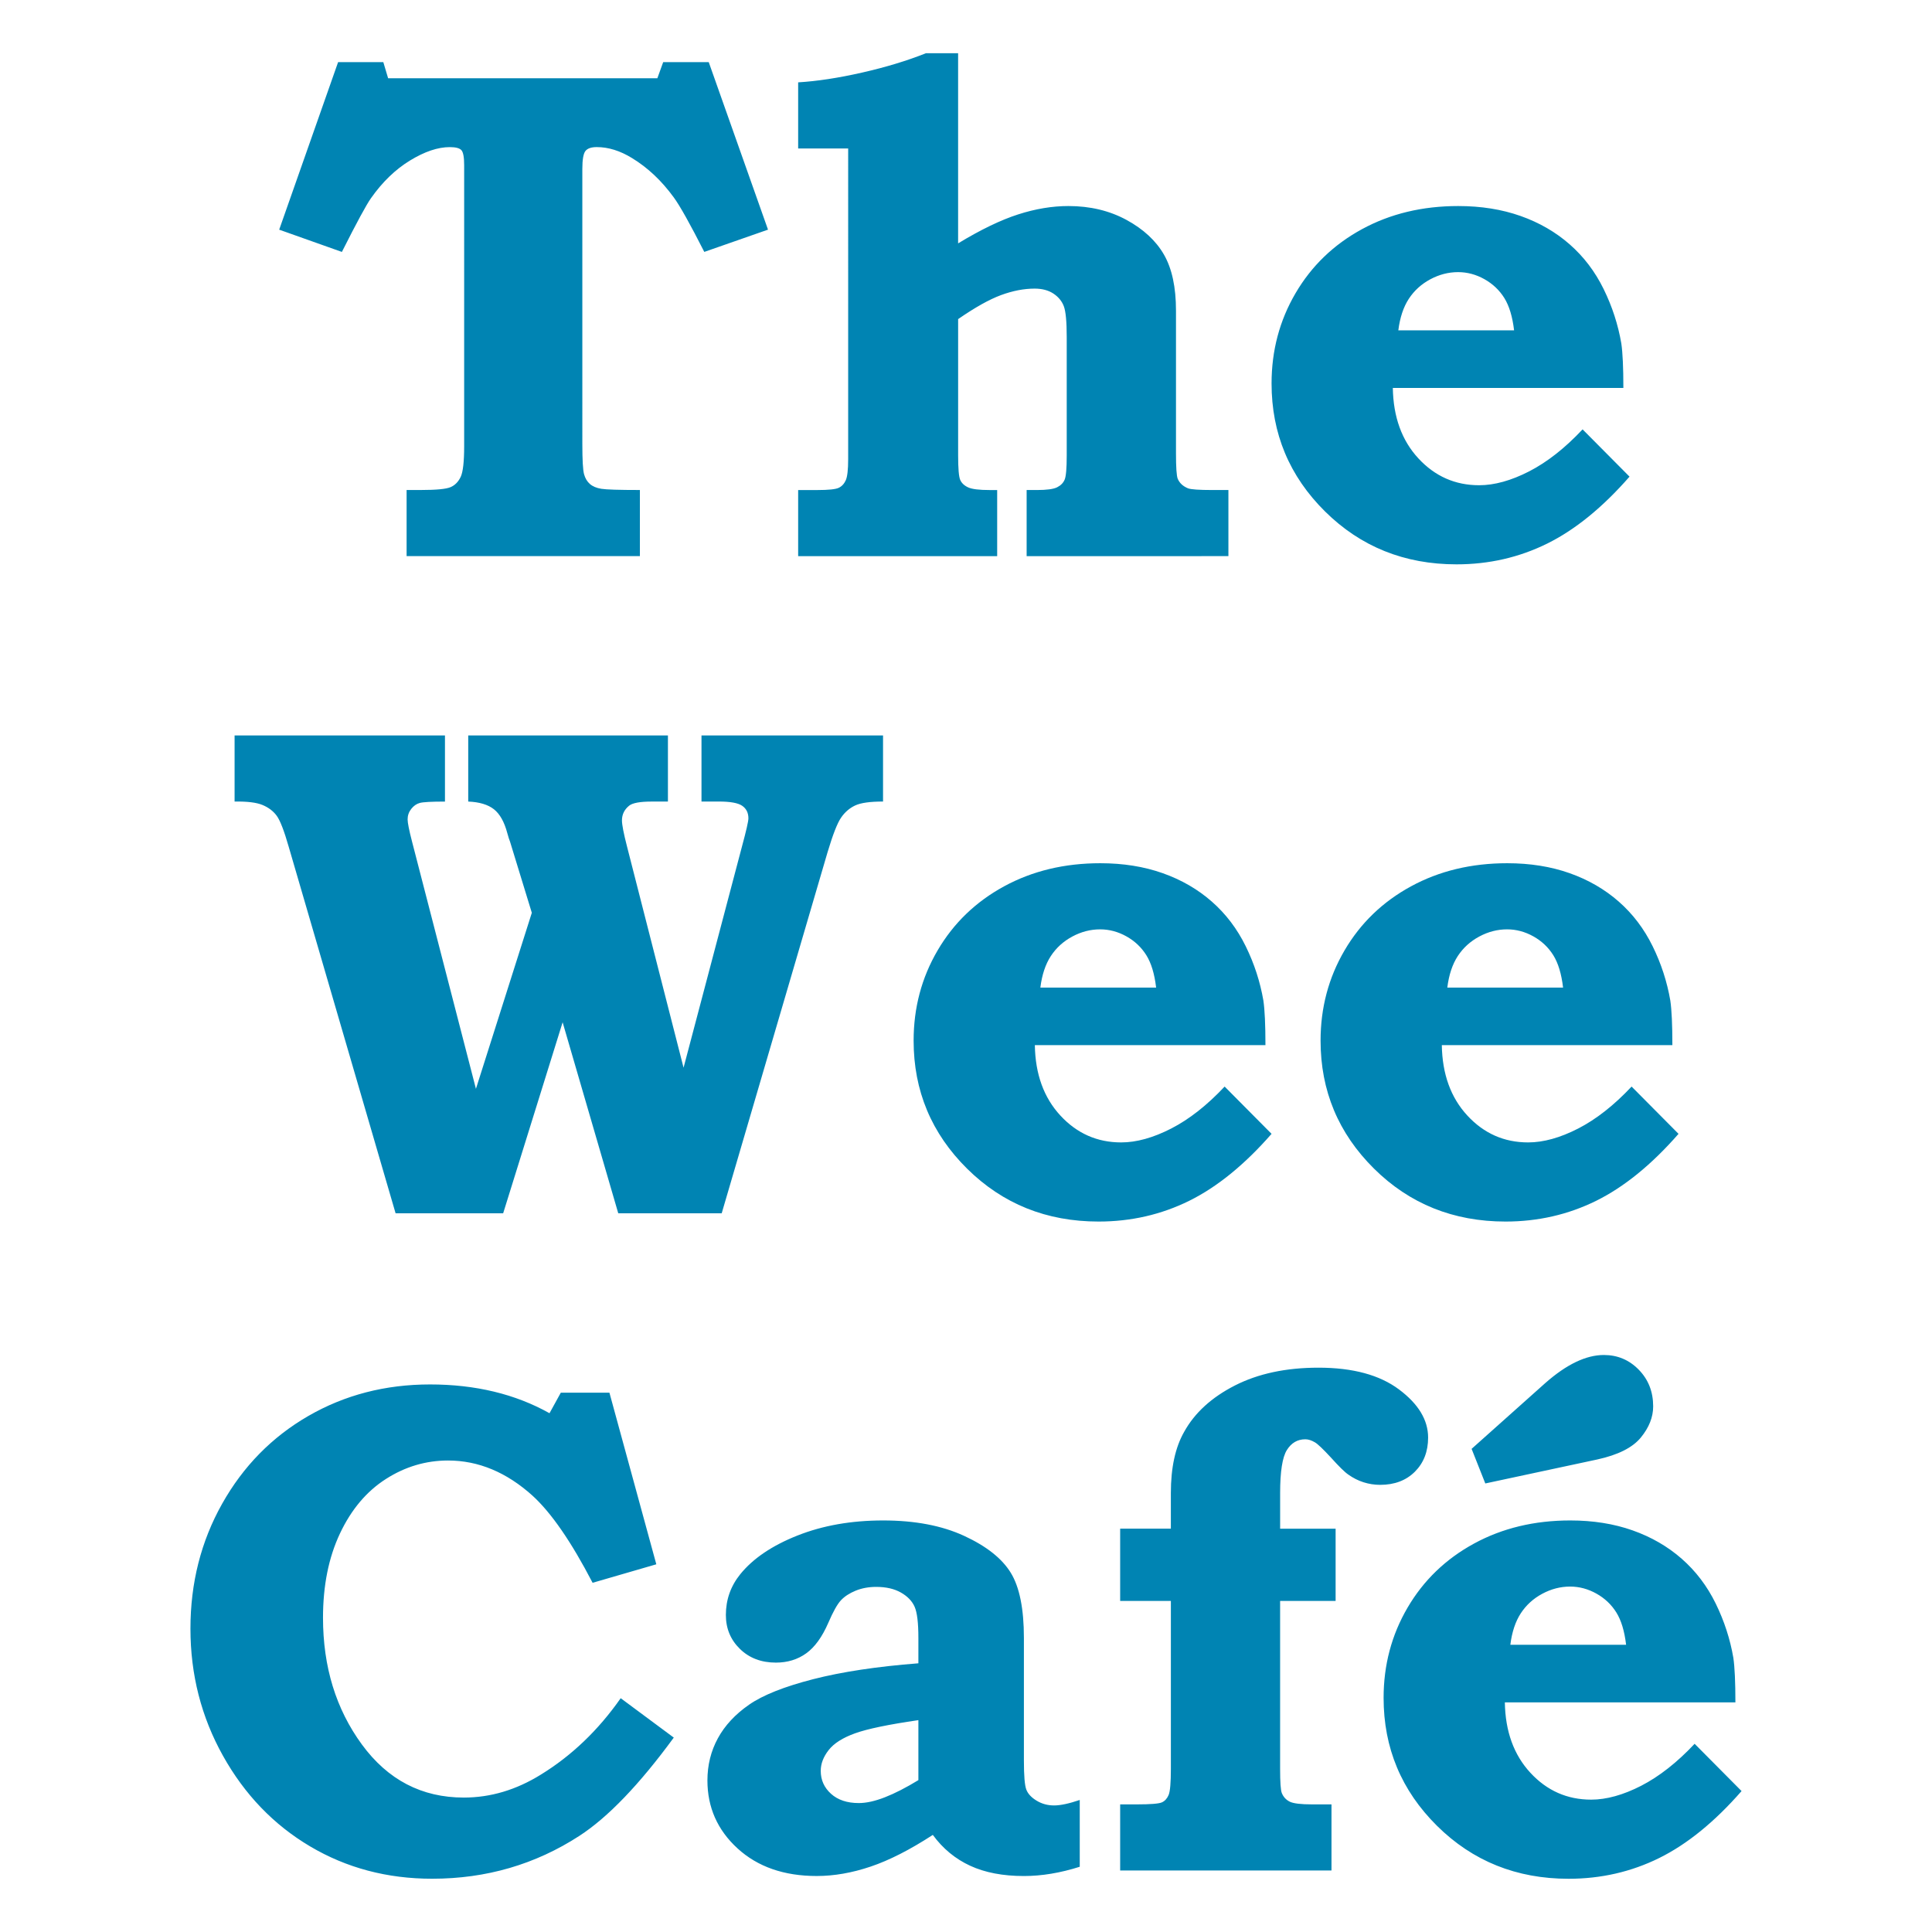 <svg xmlns="http://www.w3.org/2000/svg" viewBox="0 0 960 960"><path fill="#fff" d="M0 0h960v960H0z"/><path fill="#0084b3" d="M168 30.88h22.47l2.38 8h133.79l2.89-8h22.64l29.45 83.23-31.66 11.06c-7.04-13.84-12.08-22.86-15.15-27.06-6.02-8.28-12.94-14.81-20.77-19.57-5.9-3.63-11.74-5.45-17.53-5.45-2.72 0-4.6.65-5.62 1.96-1.02 1.31-1.53 4.28-1.53 8.94V220.5c0 8.06.28 13.11.86 15.15.57 2.04 1.54 3.66 2.91 4.85 1.37 1.19 3.25 1.99 5.65 2.38 2.4.4 8.79.6 19.18.6v32.85H202.04v-32.85h7.02c7.76 0 12.73-.48 14.9-1.45 2.17-.96 3.82-2.66 4.97-5.11 1.14-2.44 1.71-7.52 1.71-15.23V82.12c0-3.97-.45-6.47-1.36-7.49-.91-1.02-2.84-1.53-5.79-1.53-5.9 0-12.48 2.21-19.74 6.64-7.26 4.43-13.73 10.67-19.4 18.72-2.27 3.18-7.09 12.09-14.47 26.72l-31.15-11.06L168 30.88zm308.08-4.42v94.47c11.23-6.81 21.16-11.6 29.79-14.38 8.62-2.78 16.96-4.17 25.02-4.17 10.78 0 20.39 2.3 28.85 6.89 8.45 4.6 14.67 10.36 18.64 17.28 3.97 6.92 5.96 16.17 5.96 27.74v70.98c0 6.92.28 11.12.85 12.6.91 2.16 2.61 3.74 5.11 4.77 1.47.57 5.5.85 12.09.85h8v32.85H510.13v-32.85h5.11c4.88 0 8.23-.45 10.04-1.36 1.81-.91 3.06-2.18 3.75-3.83.68-1.64 1.02-5.64 1.02-12v-58.72c0-7.72-.48-12.85-1.44-15.4-.96-2.55-2.69-4.65-5.18-6.3-2.49-1.64-5.6-2.47-9.33-2.47-5.32 0-10.89 1.08-16.72 3.23-5.82 2.16-12.92 6.13-21.29 11.92v67.75c0 6.47.34 10.5 1.01 12.09.68 1.59 1.97 2.84 3.88 3.74 1.91.91 5.51 1.36 10.8 1.36h3.71v32.85H396.6V243.5h9.53c5.56 0 9.11-.37 10.64-1.11 1.53-.74 2.69-1.99 3.49-3.75.79-1.76 1.19-5.25 1.19-10.48V73.78H396.6V40.92c9.42-.57 20-2.18 31.74-4.85 11.74-2.66 22.32-5.87 31.74-9.62h16zm310.3 186.89l23.32 23.49c-13.39 15.32-27.04 26.41-40.94 33.28-13.9 6.86-28.91 10.3-45.02 10.3-25.87 0-47.66-8.77-65.36-26.3s-26.55-38.72-26.55-63.57c0-16.34 3.97-31.29 11.91-44.85 7.94-13.56 18.95-24.17 33.02-31.83 14.07-7.66 30.01-11.49 47.83-11.49 11.35 0 21.67 1.65 30.98 4.94 9.3 3.29 17.45 8 24.43 14.13 6.98 6.13 12.6 13.53 16.85 22.21 4.26 8.68 7.17 17.68 8.77 26.98.68 4.65 1.02 12.03 1.02 22.13H692.09c.23 14.41 4.45 26.07 12.68 34.98 8.23 8.91 18.3 13.36 30.21 13.36 7.6 0 15.89-2.3 24.85-6.89 8.96-4.61 17.81-11.56 26.55-20.87zm-34.04-49.19c-.8-6.81-2.42-12.17-4.86-16.09-2.45-3.91-5.75-7.03-9.9-9.36-4.15-2.32-8.51-3.49-13.06-3.49-4.78 0-9.39 1.19-13.83 3.57-4.44 2.38-8 5.62-10.67 9.7-2.67 4.09-4.41 9.31-5.2 15.66h57.52zM116.59 365.45H221.1v32.85c-6.7 0-10.87.23-12.51.68-1.65.45-3.06 1.45-4.26 2.98-1.19 1.53-1.79 3.26-1.79 5.19 0 1.7.74 5.39 2.21 11.06l31.74 122.82 27.77-87.47-10.83-35.35c-.34-.79-.8-2.21-1.36-4.26-1.48-5.56-3.69-9.5-6.64-11.83-2.95-2.32-7.21-3.6-12.77-3.83v-32.85h99.23v32.85h-8.01c-5.8 0-9.55.68-11.25 2.04-2.39 1.93-3.58 4.37-3.58 7.32 0 2.16.85 6.53 2.55 13.11l28.06 109.77 28.99-109.78c2.15-7.94 3.23-12.65 3.23-14.13 0-2.72-1.02-4.79-3.06-6.21s-5.9-2.13-11.57-2.13h-8.68v-32.85h90.21v32.85c-6.47 0-11.09.65-13.87 1.96-2.78 1.31-5.11 3.32-6.98 6.04s-4.11 8.46-6.72 17.19l-52.6 179.41h-51.4l-27.64-94.92-29.55 94.92h-53.45l-53.11-182.13c-2.27-7.94-4.26-13.08-5.96-15.4-1.7-2.32-4.06-4.11-7.06-5.36-3.01-1.25-7.63-1.81-13.87-1.7v-32.84zm491.92 174.46l23.32 23.49c-13.39 15.32-27.04 26.41-40.93 33.28-13.9 6.86-28.91 10.3-45.02 10.3-25.87 0-47.66-8.77-65.36-26.3-17.7-17.53-26.55-38.72-26.55-63.58 0-16.34 3.97-31.29 11.92-44.85 7.94-13.56 18.95-24.17 33.02-31.83 14.07-7.66 30.01-11.49 47.83-11.49 11.35 0 21.67 1.65 30.98 4.94 9.3 3.29 17.45 8 24.43 14.13 6.98 6.13 12.6 13.53 16.85 22.21 4.26 8.68 7.17 17.67 8.77 26.98.68 4.65 1.02 12.03 1.02 22.13H514.21c.22 14.41 4.45 26.07 12.68 34.98 8.23 8.91 18.3 13.36 30.21 13.36 7.6 0 15.89-2.3 24.85-6.89 8.97-4.6 17.82-11.55 26.56-20.86zm-34.04-49.19c-.8-6.81-2.42-12.17-4.86-16.08-2.45-3.92-5.75-7.04-9.9-9.36-4.15-2.32-8.51-3.49-13.06-3.49-4.78 0-9.39 1.19-13.83 3.57-4.44 2.38-8 5.62-10.67 9.7-2.67 4.09-4.41 9.31-5.2 15.66h57.52zm236.26 49.19l23.32 23.49c-13.39 15.32-27.04 26.41-40.94 33.28-13.9 6.86-28.91 10.3-45.02 10.3-25.87 0-47.66-8.77-65.36-26.3-17.7-17.53-26.55-38.72-26.55-63.58 0-16.34 3.97-31.29 11.91-44.85 7.94-13.56 18.95-24.17 33.02-31.83 14.07-7.66 30.01-11.49 47.83-11.49 11.35 0 21.67 1.65 30.98 4.94 9.3 3.29 17.45 8 24.43 14.13s12.6 13.53 16.85 22.21c4.26 8.68 7.17 17.67 8.77 26.98.68 4.65 1.02 12.03 1.02 22.13H716.43c.23 14.41 4.45 26.07 12.68 34.98 8.23 8.91 18.3 13.36 30.21 13.36 7.6 0 15.89-2.3 24.85-6.89 8.96-4.6 17.82-11.55 26.56-20.86zm-34.05-49.19c-.8-6.81-2.42-12.17-4.86-16.08-2.45-3.92-5.75-7.04-9.9-9.36-4.15-2.32-8.51-3.49-13.06-3.49-4.78 0-9.39 1.19-13.83 3.57-4.44 2.38-8 5.62-10.67 9.7-2.67 4.09-4.41 9.31-5.2 15.66h57.52zM278.67 692.01h24.15l23.3 85.28-31.66 9.19c-10.55-20.31-20.48-34.72-29.79-43.23-12.94-11.69-26.95-17.53-42.04-17.53-11.01 0-21.31 3.06-30.89 9.19-9.59 6.13-17.19 15.15-22.81 27.06-5.62 11.91-8.43 25.87-8.43 41.87 0 24.4 6.44 45.39 19.32 62.98 12.88 17.59 29.76 26.38 50.64 26.38 13.28 0 26.04-3.8 38.3-11.41 15.32-9.42 28.54-22.07 39.66-37.96l26.38 19.57c-17.12 23.38-32.77 39.66-46.94 48.85-21.89 14.19-46.27 21.28-73.14 21.28-22.34 0-42.55-5.36-60.64-16.08-18.09-10.72-32.52-25.73-43.29-45.02-10.77-19.29-16.16-40.34-16.16-63.15 0-22.69 5.24-43.37 15.73-62.04s24.78-33.22 42.86-43.66c18.09-10.44 38.24-15.66 60.47-15.66 22.56 0 42.35 4.77 59.36 14.3l5.62-10.21zm177.67 134.47v-12.6c0-7.49-.62-12.65-1.87-15.49-1.25-2.83-3.52-5.19-6.81-7.06-3.29-1.87-7.38-2.81-12.26-2.81-3.74 0-7.15.62-10.21 1.87-3.06 1.25-5.51 2.84-7.32 4.77-1.82 1.93-3.91 5.68-6.3 11.23-3.06 7.04-6.72 12.09-10.98 15.15-4.26 3.06-9.28 4.6-15.06 4.6-7.26 0-13.22-2.27-17.87-6.81-4.65-4.54-6.98-10.15-6.98-16.85 0-7.6 2.38-14.35 7.15-20.26 6.35-7.83 15.83-14.24 28.43-19.23s26.78-7.49 42.55-7.49c15.77 0 29.19 2.55 40.26 7.66 11.06 5.11 18.78 11.21 23.15 18.3 4.37 7.09 6.55 17.9 6.55 32.42v60.94c0 7.49.39 12.29 1.19 14.38.79 2.1 2.49 3.94 5.11 5.53 2.61 1.59 5.5 2.38 8.68 2.38 3.18 0 7.43-.91 12.77-2.72v33.19c-9.65 3.06-18.89 4.6-27.74 4.6-10.44 0-19.35-1.7-26.72-5.11-7.38-3.4-13.56-8.51-18.55-15.32-11.35 7.38-21.65 12.63-30.89 15.74-9.25 3.12-18.19 4.68-26.81 4.68-16.23 0-29.34-4.57-39.32-13.7-9.99-9.13-14.98-20.4-14.98-33.79 0-7.6 1.73-14.58 5.19-20.94 3.46-6.35 8.62-11.91 15.49-16.68 6.86-4.77 17.47-8.99 31.83-12.68 14.33-3.67 31.78-6.31 52.32-7.9zm0 28.25c-14.87 2.16-25.36 4.34-31.49 6.55-6.13 2.21-10.5 4.99-13.11 8.34-2.61 3.35-3.92 6.78-3.92 10.3 0 4.54 1.7 8.34 5.11 11.41 3.4 3.06 8 4.6 13.79 4.6 3.74 0 8.09-.96 13.02-2.89 4.94-1.93 10.47-4.77 16.6-8.51v-29.8zm207.32-95.15v35.91h-27.58v83.38c0 6.71.28 10.74.85 12.1.79 1.93 2.1 3.35 3.92 4.26 1.81.91 5.56 1.36 11.23 1.36h9.53v32.85H556.6v-32.85h8.34c6.81 0 10.95-.34 12.43-1.02 1.47-.68 2.58-1.91 3.32-3.67.74-1.76 1.11-6.11 1.11-13.04V795.5h-25.2v-35.91h25.19v-17.7c0-12.6 2.21-22.75 6.64-30.47 5.22-9.42 13.62-17.08 25.19-22.98 11.58-5.9 25.42-8.85 41.53-8.85 17.02 0 30.35 3.6 40 10.81 9.64 7.21 14.47 15.18 14.47 23.92 0 6.92-2.19 12.57-6.55 16.94-4.37 4.37-10.13 6.55-17.28 6.55-2.84 0-5.59-.43-8.26-1.28-2.67-.85-5.19-2.13-7.57-3.83-1.7-1.13-4.6-3.97-8.68-8.51-3.89-4.2-6.51-6.7-7.88-7.49-1.72-1.02-3.31-1.53-4.8-1.53-3.89 0-6.94 1.79-9.17 5.36-2.23 3.57-3.34 10.7-3.34 21.36v17.7h27.57zm178.39 106.9l23.32 23.49c-13.39 15.32-27.04 26.41-40.94 33.28-13.9 6.86-28.91 10.3-45.02 10.3-25.87 0-47.66-8.77-65.36-26.3-17.7-17.53-26.55-38.72-26.55-63.58 0-16.34 3.97-31.29 11.91-44.85 7.94-13.56 18.95-24.17 33.02-31.83 14.07-7.66 30.01-11.49 47.83-11.49 11.35 0 21.67 1.65 30.98 4.94 9.3 3.29 17.45 8 24.43 14.13 6.98 6.13 12.6 13.53 16.85 22.21s7.17 17.67 8.77 26.98c.68 4.65 1.02 12.03 1.02 22.13H747.75c.23 14.41 4.45 26.07 12.68 34.98 8.23 8.91 18.3 13.36 30.21 13.36 7.6 0 15.89-2.3 24.85-6.89 8.96-4.61 17.82-11.56 26.56-20.86zM738.04 737.12l-6.81-17.19 36.6-32.68c10.55-9.3 20.26-13.96 29.11-13.96 6.81 0 12.6 2.44 17.36 7.32 4.77 4.88 7.15 10.95 7.15 18.21 0 5.34-2.04 10.5-6.13 15.49s-11.29 8.63-21.62 10.89l-55.66 11.92zM808 817.29c-.8-6.81-2.42-12.17-4.86-16.08-2.45-3.92-5.75-7.04-9.9-9.36-4.15-2.32-8.51-3.49-13.06-3.49-4.78 0-9.39 1.19-13.83 3.57-4.44 2.38-8 5.62-10.67 9.7-2.67 4.09-4.41 9.31-5.2 15.66H808z"/></svg>